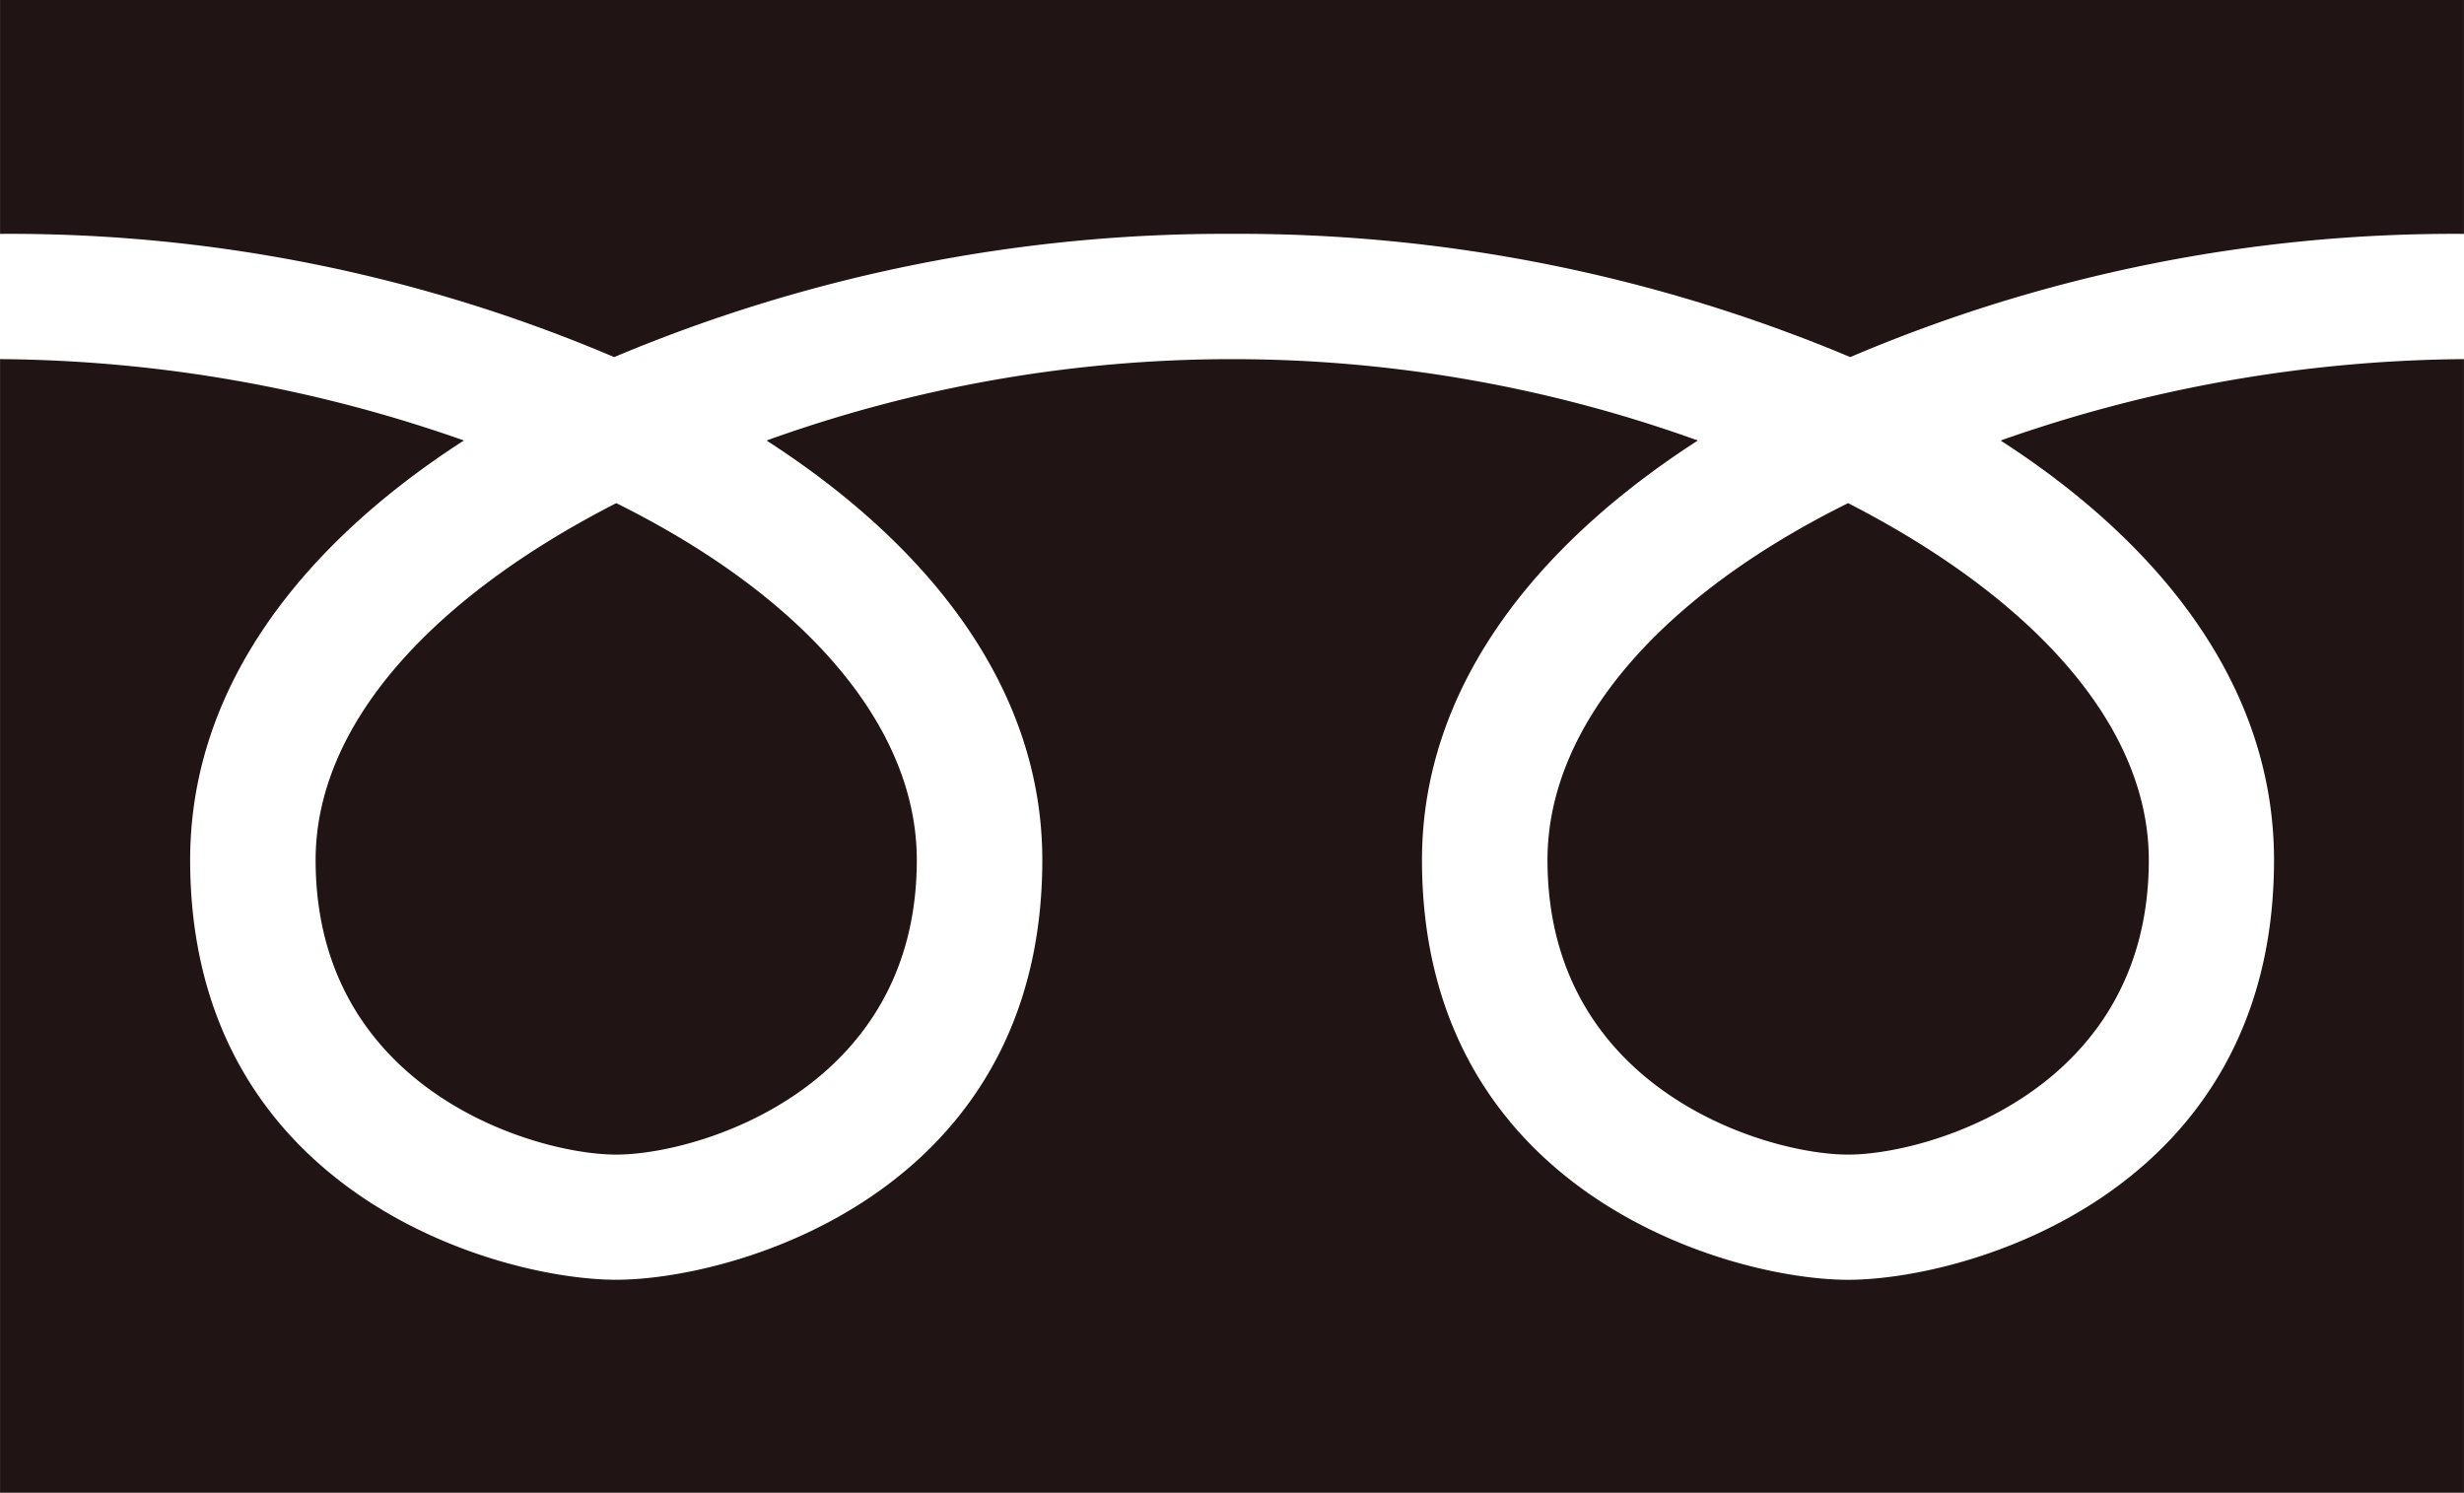 <svg xmlns="http://www.w3.org/2000/svg" width="20.68mm" height="12.53mm" viewBox="0 0 58.62 35.519">
  <path d="M43.968,11.972c4.364,2.237,7.154,5.264,7.154,8.492,0,5.468-5.221,7.009-7.154,7.009-1.942,0-7.152-1.542-7.152-7.009C36.816,17.236,39.545,14.161,43.968,11.972ZM7.508,20.464c0-3.228,2.777-6.255,7.153-8.492,4.415,2.189,7.15,5.264,7.15,8.492,0,5.468-5.218,7.009-7.15,7.009C12.719,27.473,7.508,25.932,7.508,20.464ZM0,35.519V8.545a33.898,33.898,0,0,1,11.036,1.936c-3.777,2.433-6.513,5.817-6.513,9.982,0,7.952,7.355,9.988,10.137,9.988S24.797,28.416,24.797,20.464c0-4.165-2.784-7.549-6.561-9.982a32.661,32.661,0,0,1,22.157,0c-3.779,2.433-6.563,5.817-6.563,9.982,0,7.952,7.358,9.988,10.138,9.988,2.785,0,10.133-2.036,10.133-9.988,0-4.165-2.729-7.549-6.505-9.982A33.833,33.833,0,0,1,58.62,8.545V35.519ZM44.019,8.497a37.543,37.543,0,0,0-14.705-2.933A37.478,37.478,0,0,0,14.611,8.497,36.691,36.691,0,0,0,0,5.565V0H58.62V5.565A36.612,36.612,0,0,0,44.019,8.497Z" style="fill: #201415"/>
</svg>
